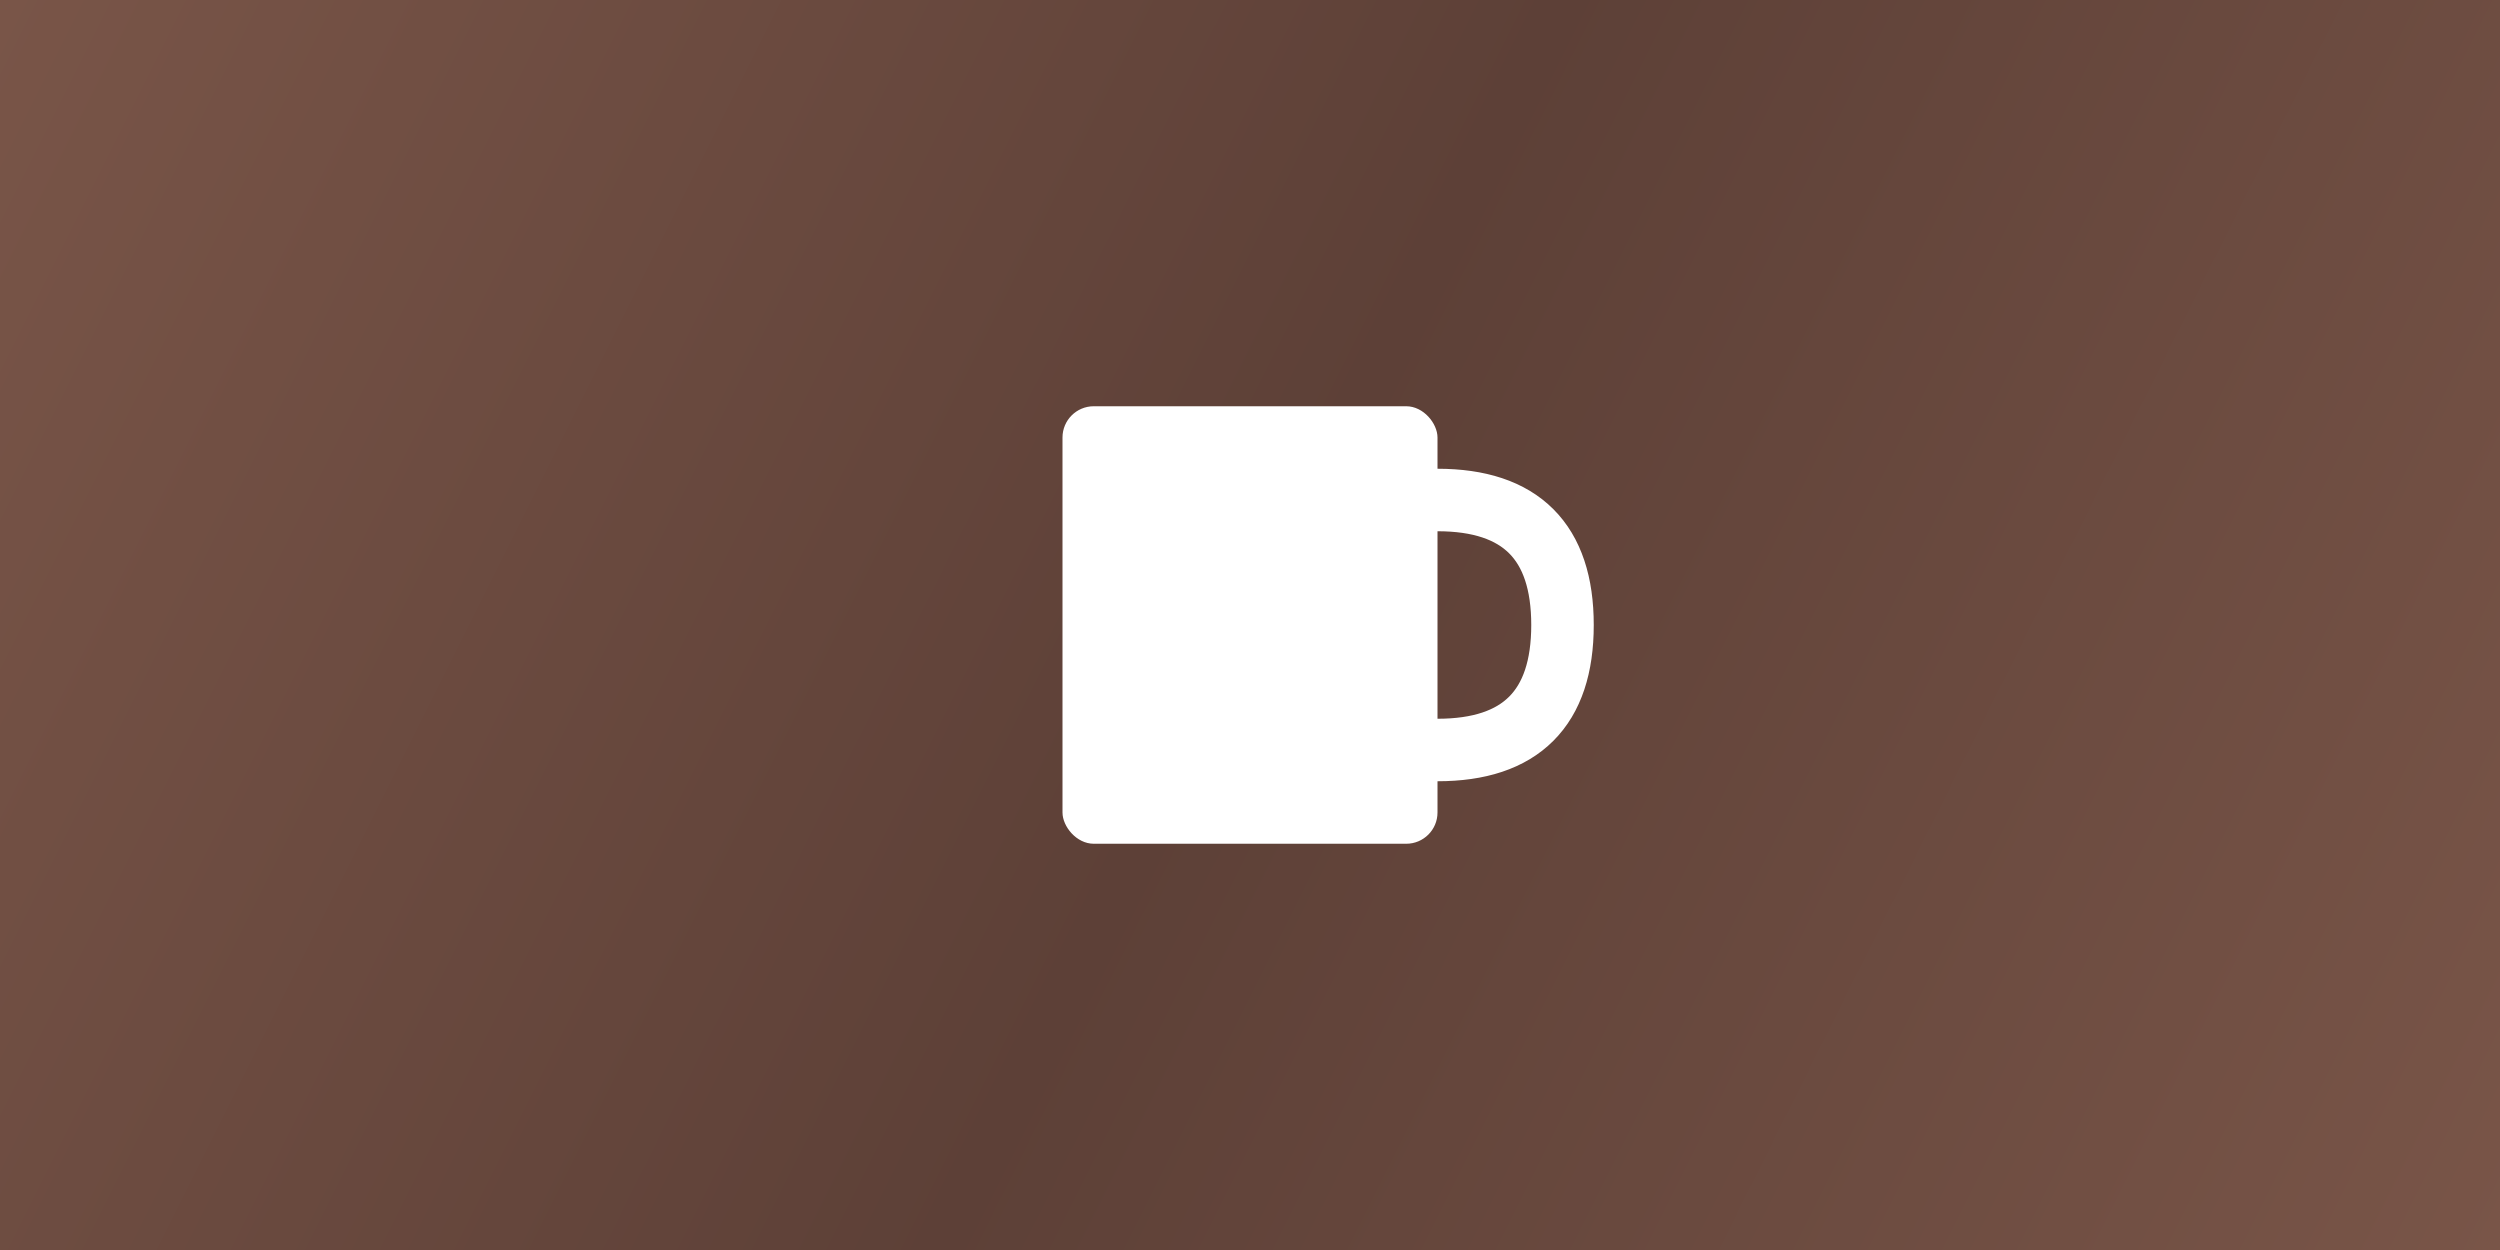 <?xml version="1.0" encoding="UTF-8"?>
<svg width="800" height="400" viewBox="0 0 800 400" xmlns="http://www.w3.org/2000/svg">
  <rect x="0" y="0" width="800" height="400" fill="#808080" stroke="none"/>
  <!-- Definitions for gradients -->
  <defs>
    <!-- Coffee gradient background - maintaining original brightness -->
    <linearGradient id="coffeeGradient" x1="0" y1="0" x2="800" y2="400" gradientUnits="userSpaceOnUse">
      <stop offset="0" stop-color="#795548"/>
      <stop offset="0.5" stop-color="#5D4037"/>
      <stop offset="1" stop-color="#795548"/>
    </linearGradient>
  </defs>
  
  <!-- Background with rich coffee gradient -->
  <rect width="800" height="400" fill="url(#coffeeGradient)"/>
  
  <!-- Centered coffee mug -->
  <g transform="translate(400, 200)">
    <!-- Mug body - unchanged -->
    <rect x="-60" y="-70" width="120" height="140" rx="10" fill="white"/>
    
    <!-- No steam - removed as requested -->
    
    <!-- Mug handle - unchanged -->
    <path d="M60,-40 Q100,-40 100,0 Q100,40 60,40" fill="none" stroke="white" stroke-width="20" stroke-linecap="round"/>
  </g>
</svg>
